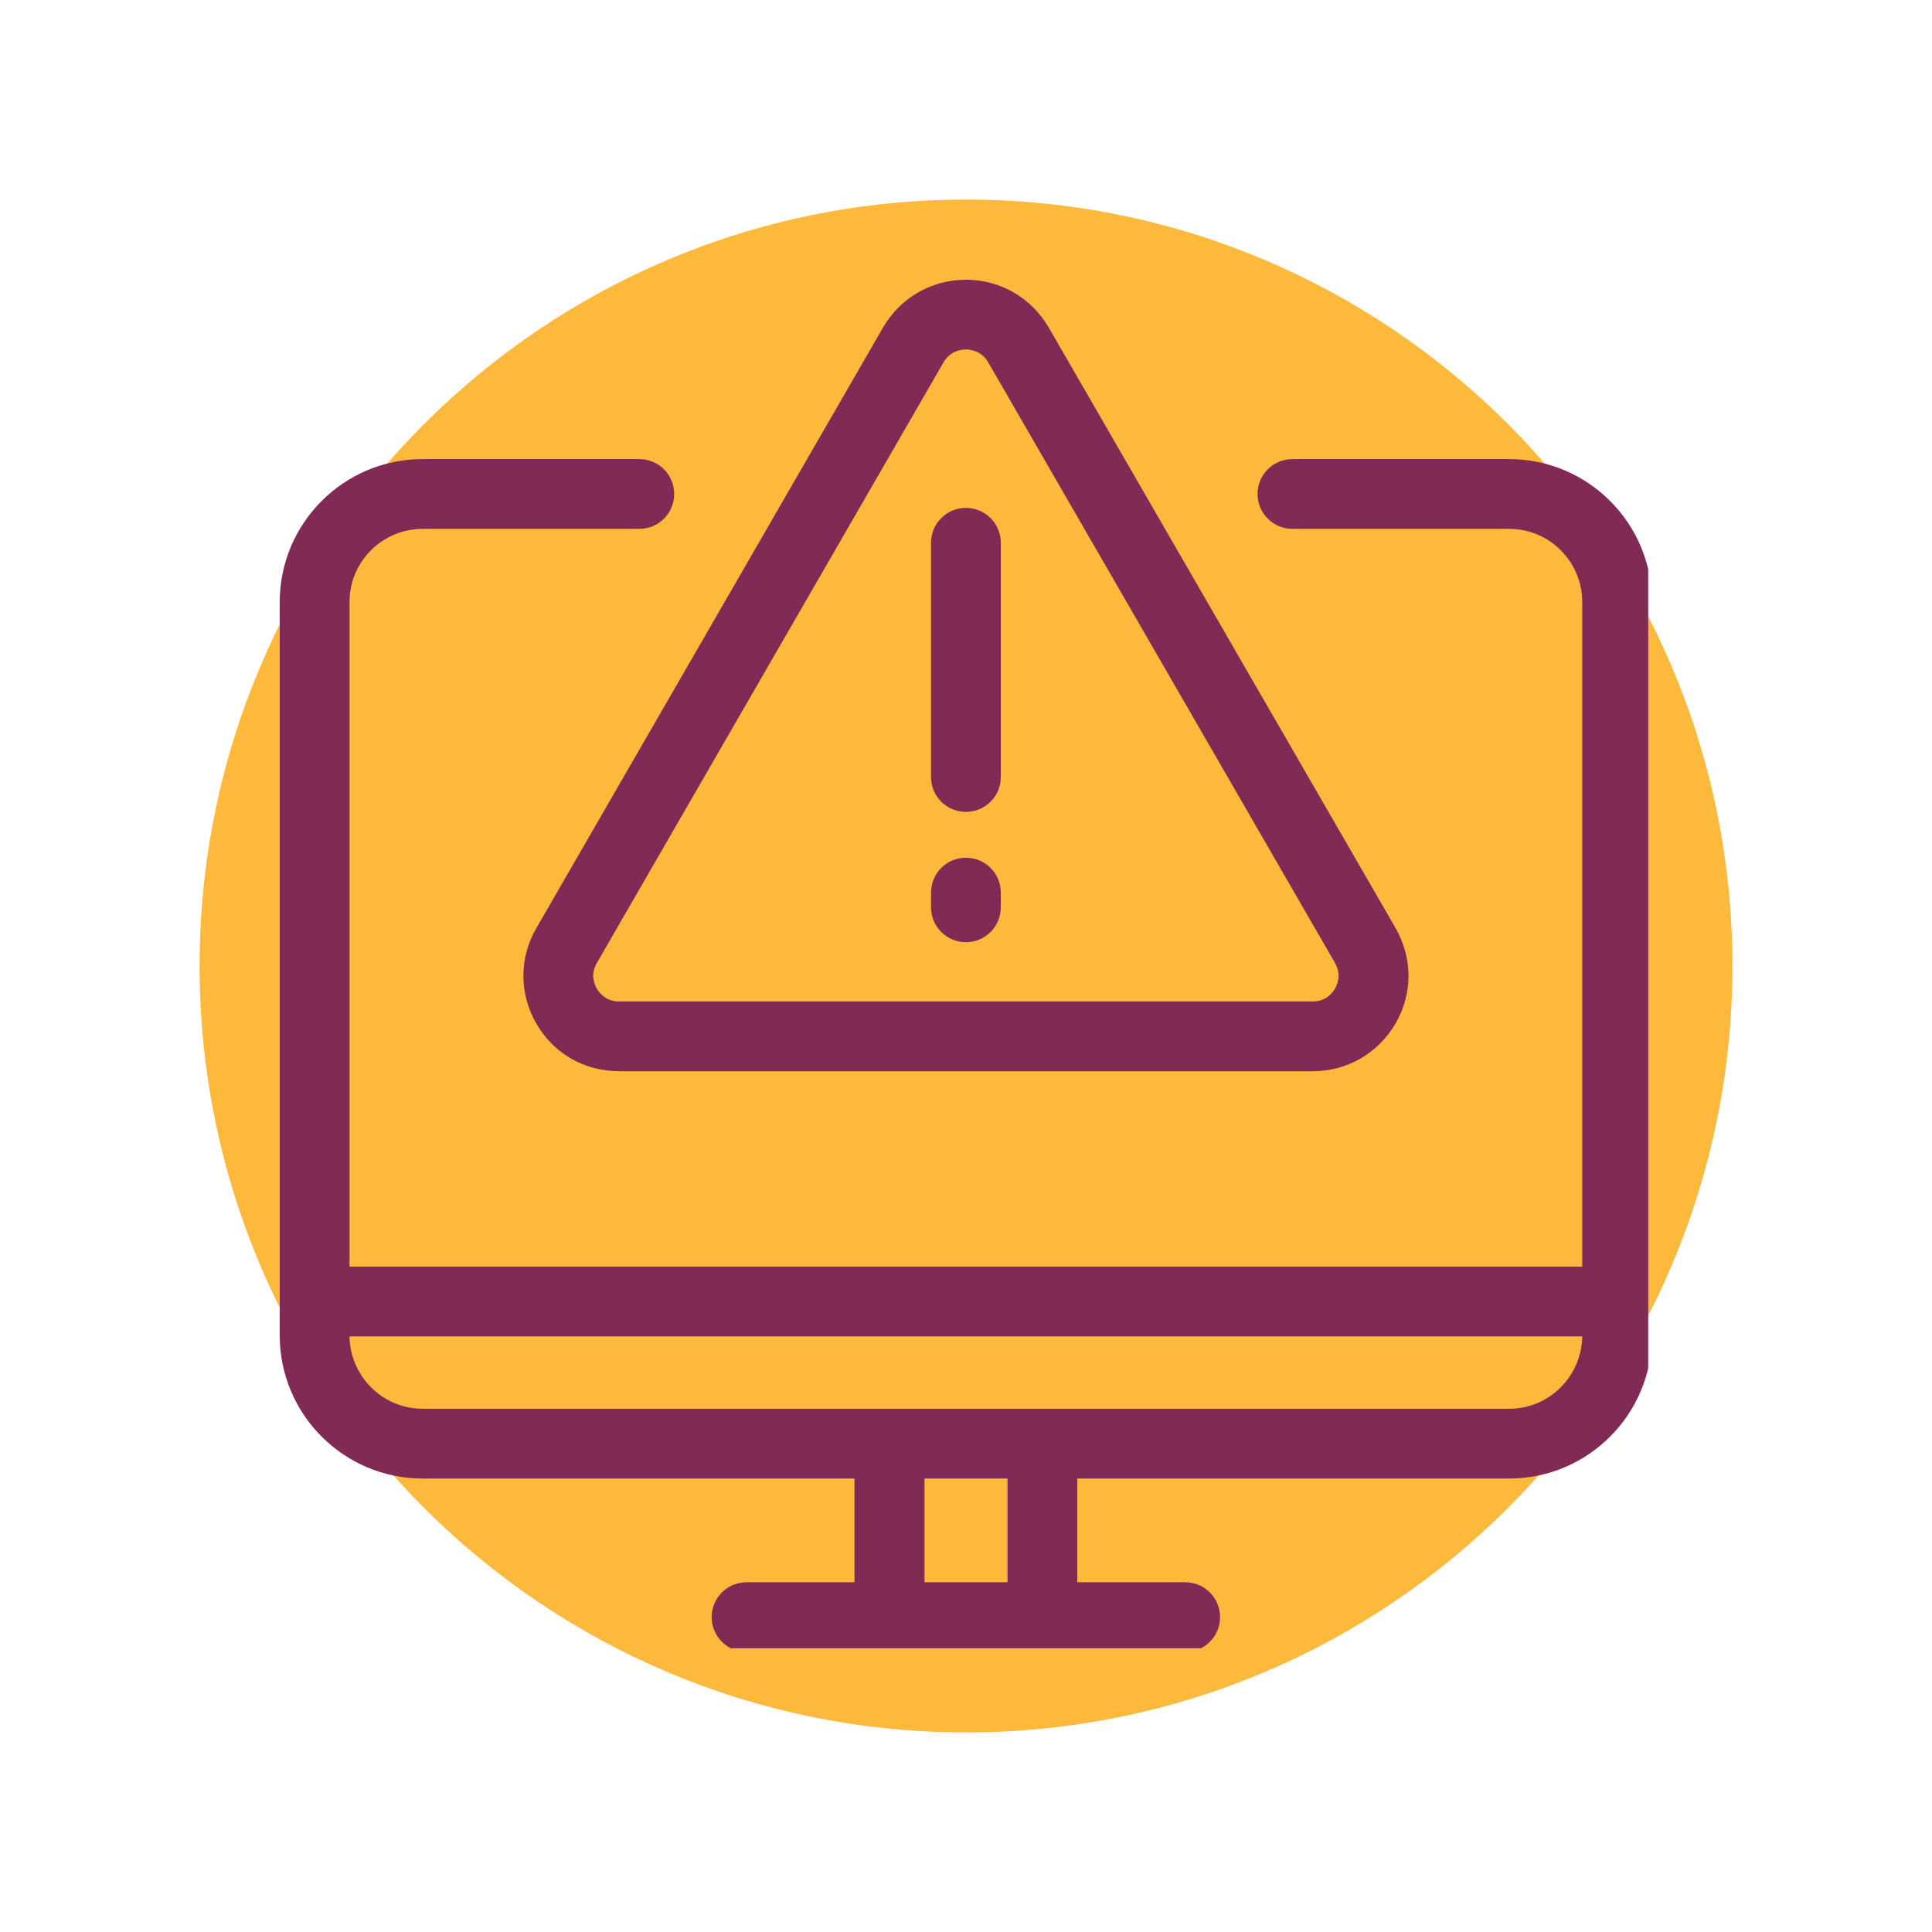 <svg xmlns="http://www.w3.org/2000/svg" xmlns:xlink="http://www.w3.org/1999/xlink" width="120" zoomAndPan="magnify" viewBox="0 0 90 90" height="120" preserveAspectRatio="xMidYMid meet" version="1.0"><defs><clipPath id="710557e5c2"><path d="M 9.297 9.297 L 80.703 9.297 L 80.703 80.703 L 9.297 80.703 Z M 9.297 9.297 " clip-rule="nonzero"/></clipPath><clipPath id="457c9975f5"><path d="M 45 9.297 C 25.281 9.297 9.297 25.281 9.297 45 C 9.297 64.719 25.281 80.703 45 80.703 C 64.719 80.703 80.703 64.719 80.703 45 C 80.703 25.281 64.719 9.297 45 9.297 Z M 45 9.297 " clip-rule="nonzero"/></clipPath><clipPath id="fce8342323"><path d="M 13.031 21 L 76.781 21 L 76.781 76.781 L 13.031 76.781 Z M 13.031 21 " clip-rule="nonzero"/></clipPath><clipPath id="1aa41b951d"><path d="M 24 13.031 L 66 13.031 L 66 50 L 24 50 Z M 24 13.031 " clip-rule="nonzero"/></clipPath></defs><rect x="-9" width="108" fill="#ffffff" y="-9" height="108" fill-opacity="1"/><rect x="-9" width="108" fill="#ffffff" y="-9" height="108" fill-opacity="1"/><g clip-path="url(#710557e5c2)"><g clip-path="url(#457c9975f5)"><path fill="#fcb93c" d="M 9.297 9.297 L 80.703 9.297 L 80.703 80.703 L 9.297 80.703 Z M 9.297 9.297 " fill-opacity="1" fill-rule="nonzero"/></g></g><g clip-path="url(#fce8342323)"><path fill="#812a56" d="M 70.305 21.387 L 60.207 21.387 C 59.309 21.387 58.582 22.109 58.582 23.012 C 58.582 23.91 59.309 24.637 60.207 24.637 L 70.305 24.637 C 72.18 24.637 73.707 26.164 73.707 28.047 L 73.707 59.004 L 16.281 59.004 L 16.281 28.047 C 16.281 26.164 17.809 24.637 19.684 24.637 L 29.781 24.637 C 30.68 24.637 31.406 23.91 31.406 23.012 C 31.406 22.109 30.68 21.387 29.781 21.387 L 19.684 21.387 C 16.012 21.387 13.031 24.375 13.031 28.047 L 13.031 62.211 C 13.031 65.883 16.012 68.875 19.684 68.875 L 39.805 68.875 L 39.805 73.707 L 34.777 73.707 C 33.879 73.707 33.152 74.434 33.152 75.332 C 33.152 76.23 33.879 76.957 34.777 76.957 L 55.211 76.957 C 56.109 76.957 56.836 76.23 56.836 75.332 C 56.836 74.434 56.109 73.707 55.211 73.707 L 50.184 73.707 L 50.184 68.875 L 70.305 68.875 C 73.977 68.875 76.957 65.883 76.957 62.211 L 76.957 28.047 C 76.957 24.375 73.977 21.387 70.305 21.387 Z M 46.934 73.707 L 43.066 73.707 L 43.066 68.875 L 46.934 68.875 Z M 70.305 65.625 L 19.684 65.625 C 17.82 65.625 16.316 64.117 16.281 62.254 L 73.707 62.254 C 73.676 64.117 72.168 65.625 70.305 65.625 Z M 70.305 65.625 " fill-opacity="1" fill-rule="nonzero"/></g><g clip-path="url(#1aa41b951d)"><path fill="#812a56" d="M 24.984 47.68 C 25.785 49.078 27.227 49.902 28.84 49.902 L 61.148 49.902 C 62.754 49.902 64.195 49.07 65.008 47.68 C 65.82 46.293 65.809 44.625 65.008 43.227 L 48.852 15.254 C 48.039 13.867 46.598 13.031 44.996 13.031 C 43.391 13.031 41.949 13.867 41.137 15.254 L 24.984 43.238 C 24.18 44.625 24.18 46.293 24.984 47.68 Z M 27.801 44.863 L 43.953 16.879 C 44.27 16.336 44.789 16.281 44.996 16.281 C 45.199 16.281 45.719 16.336 46.035 16.879 L 62.188 44.855 C 62.504 45.395 62.297 45.871 62.188 46.055 C 62.082 46.242 61.777 46.652 61.148 46.652 L 28.84 46.652 C 28.211 46.652 27.906 46.23 27.801 46.055 C 27.703 45.883 27.484 45.406 27.801 44.863 Z M 27.801 44.863 " fill-opacity="1" fill-rule="nonzero"/></g><path fill="#812a56" d="M 44.996 37.82 C 45.895 37.82 46.621 37.098 46.621 36.195 L 46.621 25.285 C 46.621 24.387 45.895 23.66 44.996 23.66 C 44.094 23.66 43.371 24.387 43.371 25.285 L 43.371 36.195 C 43.371 37.098 44.094 37.82 44.996 37.82 Z M 44.996 37.82 " fill-opacity="1" fill-rule="nonzero"/><path fill="#812a56" d="M 44.996 43.891 C 45.895 43.891 46.621 43.164 46.621 42.266 L 46.621 41.582 C 46.621 40.684 45.895 39.957 44.996 39.957 C 44.094 39.957 43.371 40.684 43.371 41.582 L 43.371 42.266 C 43.371 43.164 44.094 43.891 44.996 43.891 Z M 44.996 43.891 " fill-opacity="1" fill-rule="nonzero"/></svg>